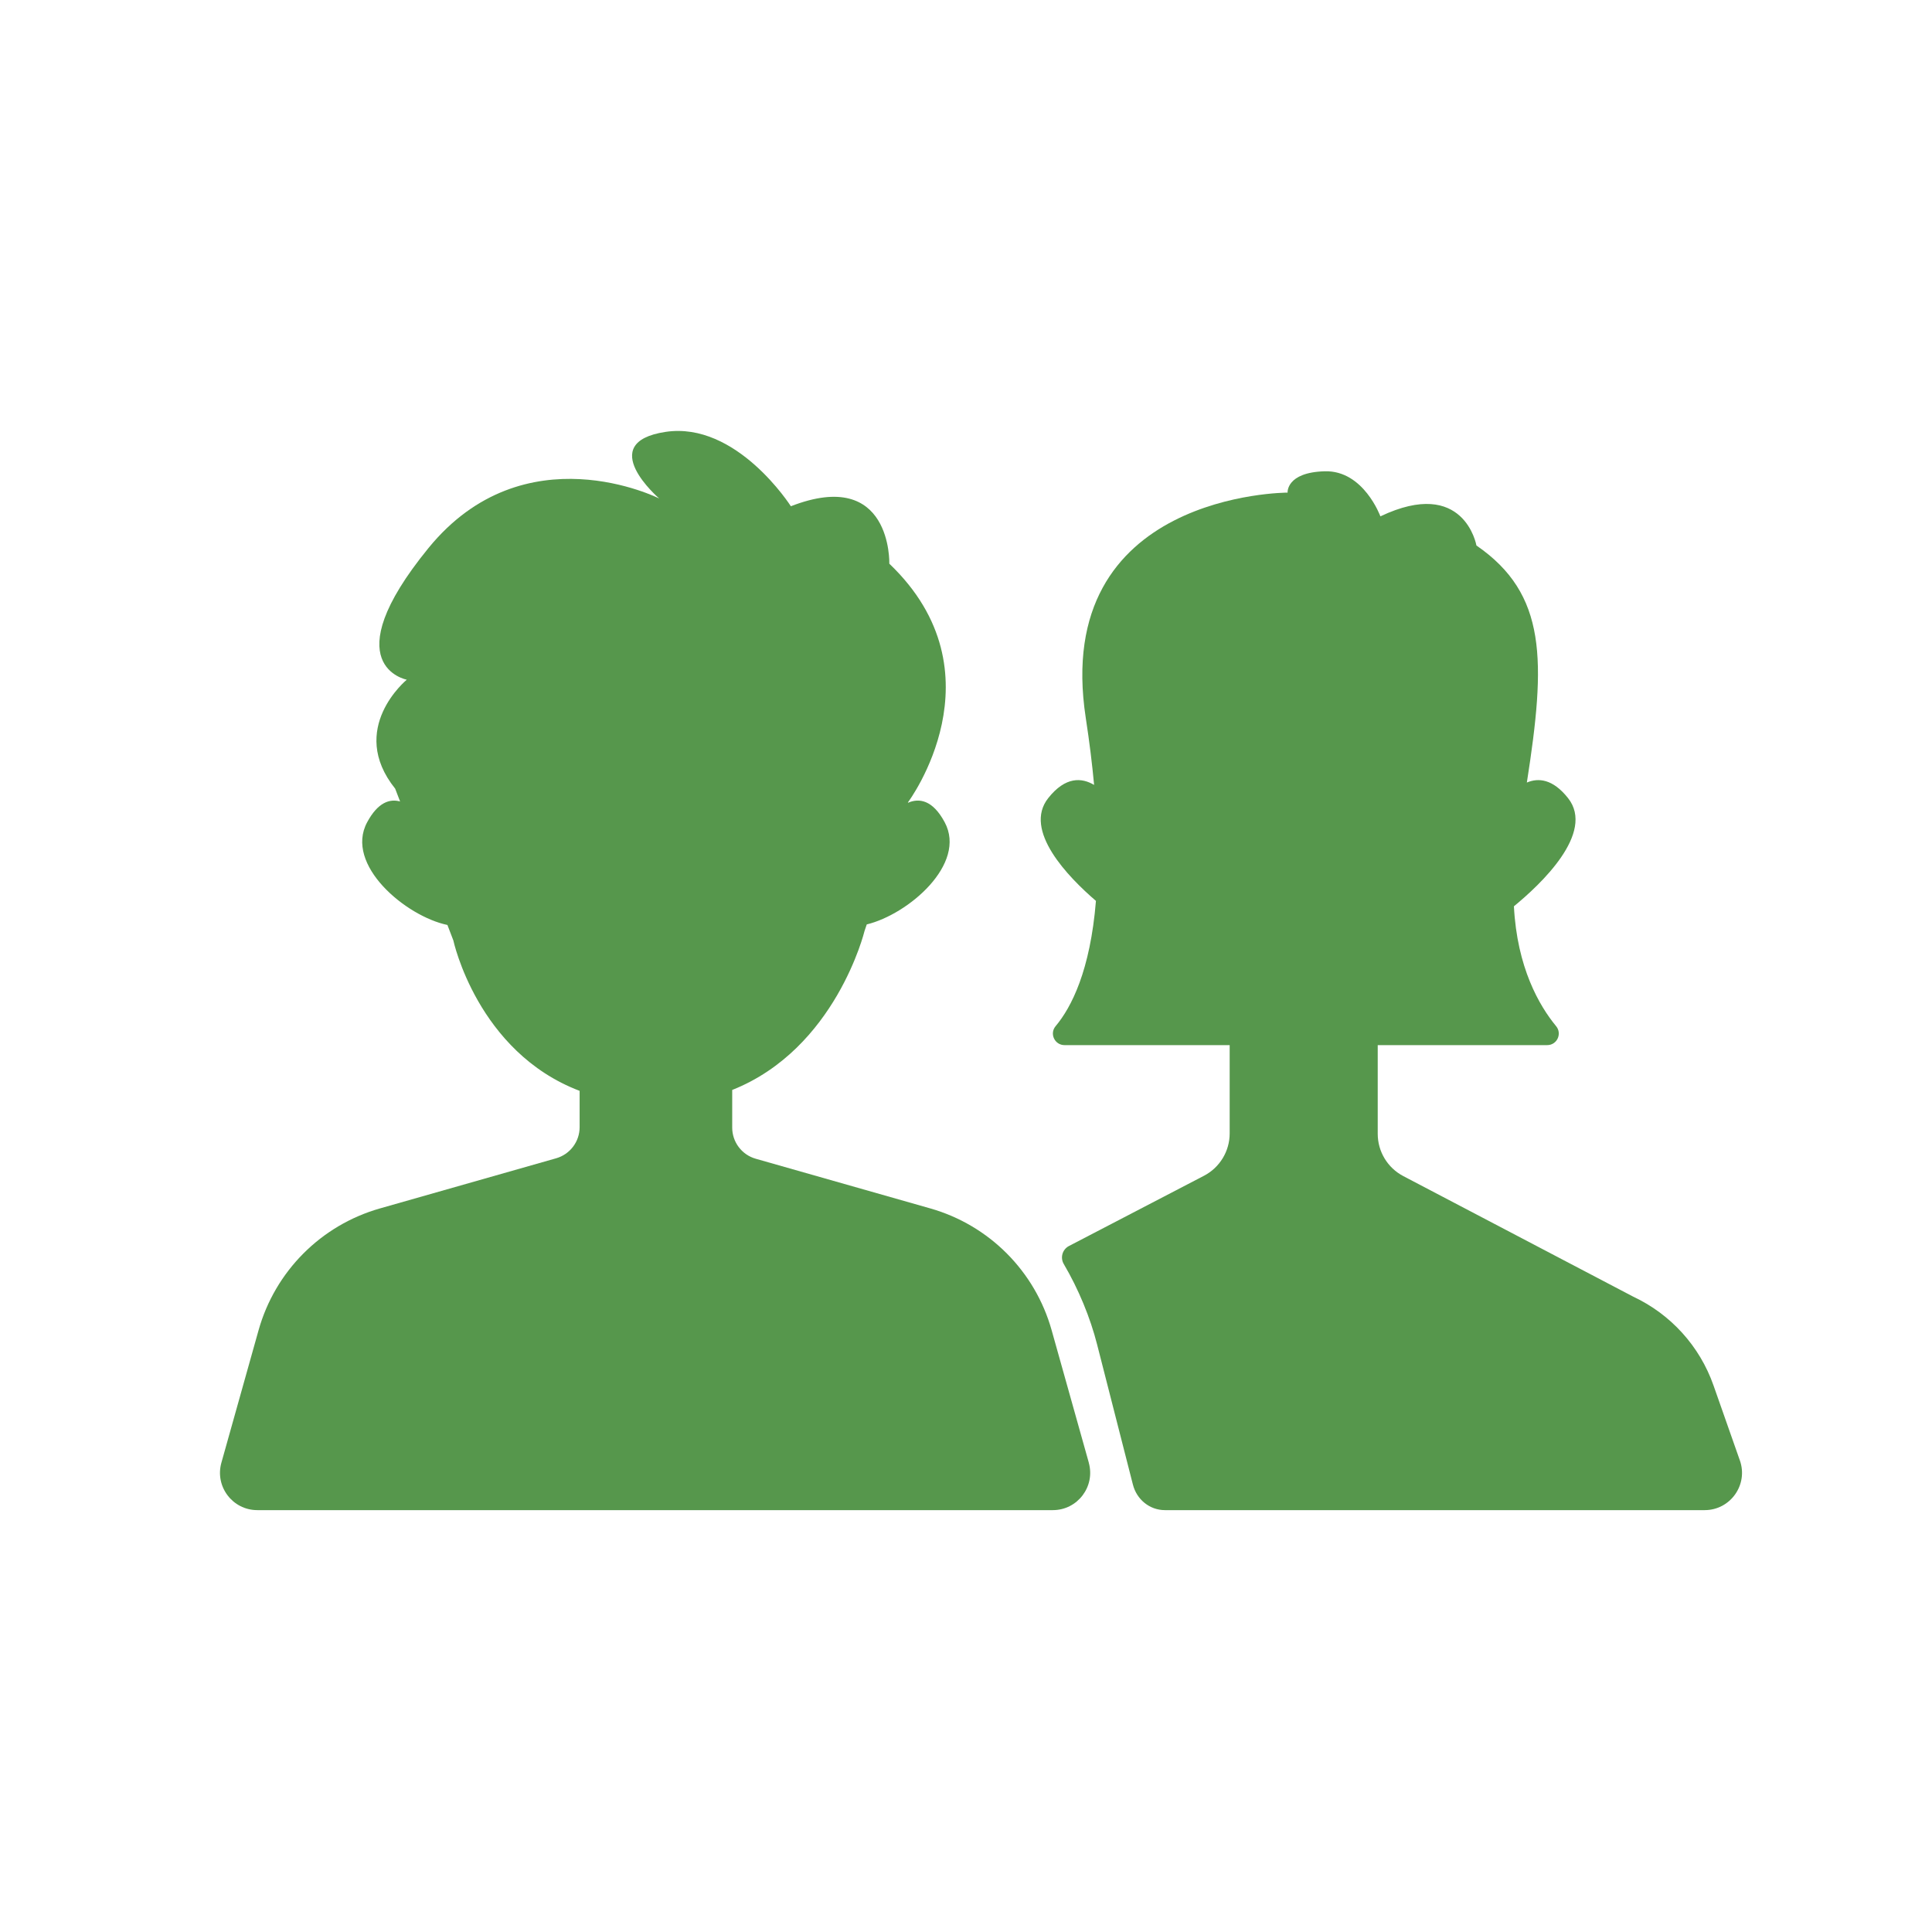 <?xml version="1.0" encoding="UTF-8"?>
<svg id="Icons_-_expanded" xmlns="http://www.w3.org/2000/svg" viewBox="0 0 1000 1000">
  <defs>
    <style>
      .cls-1 {
        fill: #56974c;
      }
    </style>
  </defs>
  <path class="cls-1" d="M563.57,757.09l-19.24-68.57c-8.56-30.5-32.34-54.38-62.82-63.05l-90.35-25.71c-7.2-2.05-12.17-8.63-12.17-16.11v-19.49c53.7-21.35,68.49-82.28,68.49-82.28l1.15-3.4c21.48-5.21,51.98-31.27,40.33-52.91-6.31-11.72-13.33-12.53-19.03-10.04l.14-.4s49.7-66.57-9.76-123.37c0,0,1.49-50.14-50.96-29.73,0,0-28.06-44.09-64.93-38.48-36.87,5.61-3.21,34.47-3.21,34.47,0,0-69.74-35.27-119.44,25.65-49.7,60.92-11.22,68.14-11.22,68.14,0,0-30.93,25.33-6.01,56.4l2.54,6.62c-5.29-1.46-11.44.35-17.04,10.75-11.87,22.05,20.02,48.69,41.54,53.18l3.07,8.01s12.4,57.71,65.36,77.85v18.8c0,7.49-4.97,14.06-12.17,16.11l-91.19,25.95c-30.47,8.67-54.26,32.54-62.82,63.05l-19.24,68.57c-3.46,12.32,5.8,24.54,18.6,24.54h411.76c12.8,0,22.06-12.22,18.6-24.54Z"/>
  <path class="cls-1" d="M900.55,755.91l-13.64-38.81c-7.12-20.28-22.1-36.83-41.55-45.95l-119.02-62.41c-8.14-4.27-13.23-12.69-13.23-21.88v-45.91h87.73c5.07,0,7.83-5.9,4.6-9.81-8.72-10.58-20.2-30.32-21.84-62.05,13.58-11.12,42.29-37.95,28.02-55.99-7.87-9.95-15.34-10.59-21.32-8.06,9.88-63.17,10.44-97.52-26.1-122.7,0,0-6.27-35.72-49.71-15.08,0,0-8.69-23.89-28.79-23.33-20.11.56-19.24,11.04-19.24,11.04,0,0-122.42-.08-104.45,116.74,1.91,12.4,3.31,23.89,4.3,34.56-6.31-3.76-14.77-4.52-23.75,6.83-13.18,16.67,10.33,40.85,24.7,53.2-2.95,36.12-12.71,55.1-20.89,64.86-3.25,3.88-.44,9.79,4.62,9.79h85.49v45.7c0,9.21-5.13,17.66-13.3,21.92l-69.89,36.36c-3.4,1.77-4.63,6.03-2.68,9.33,7.64,12.99,13.69,27.69,17.24,41.6l18.49,72.36s.02.09.04.14c1.92,7.72,8.64,13.28,16.59,13.28h279.36c13.32,0,22.65-13.16,18.23-25.73Z"/>
</svg>